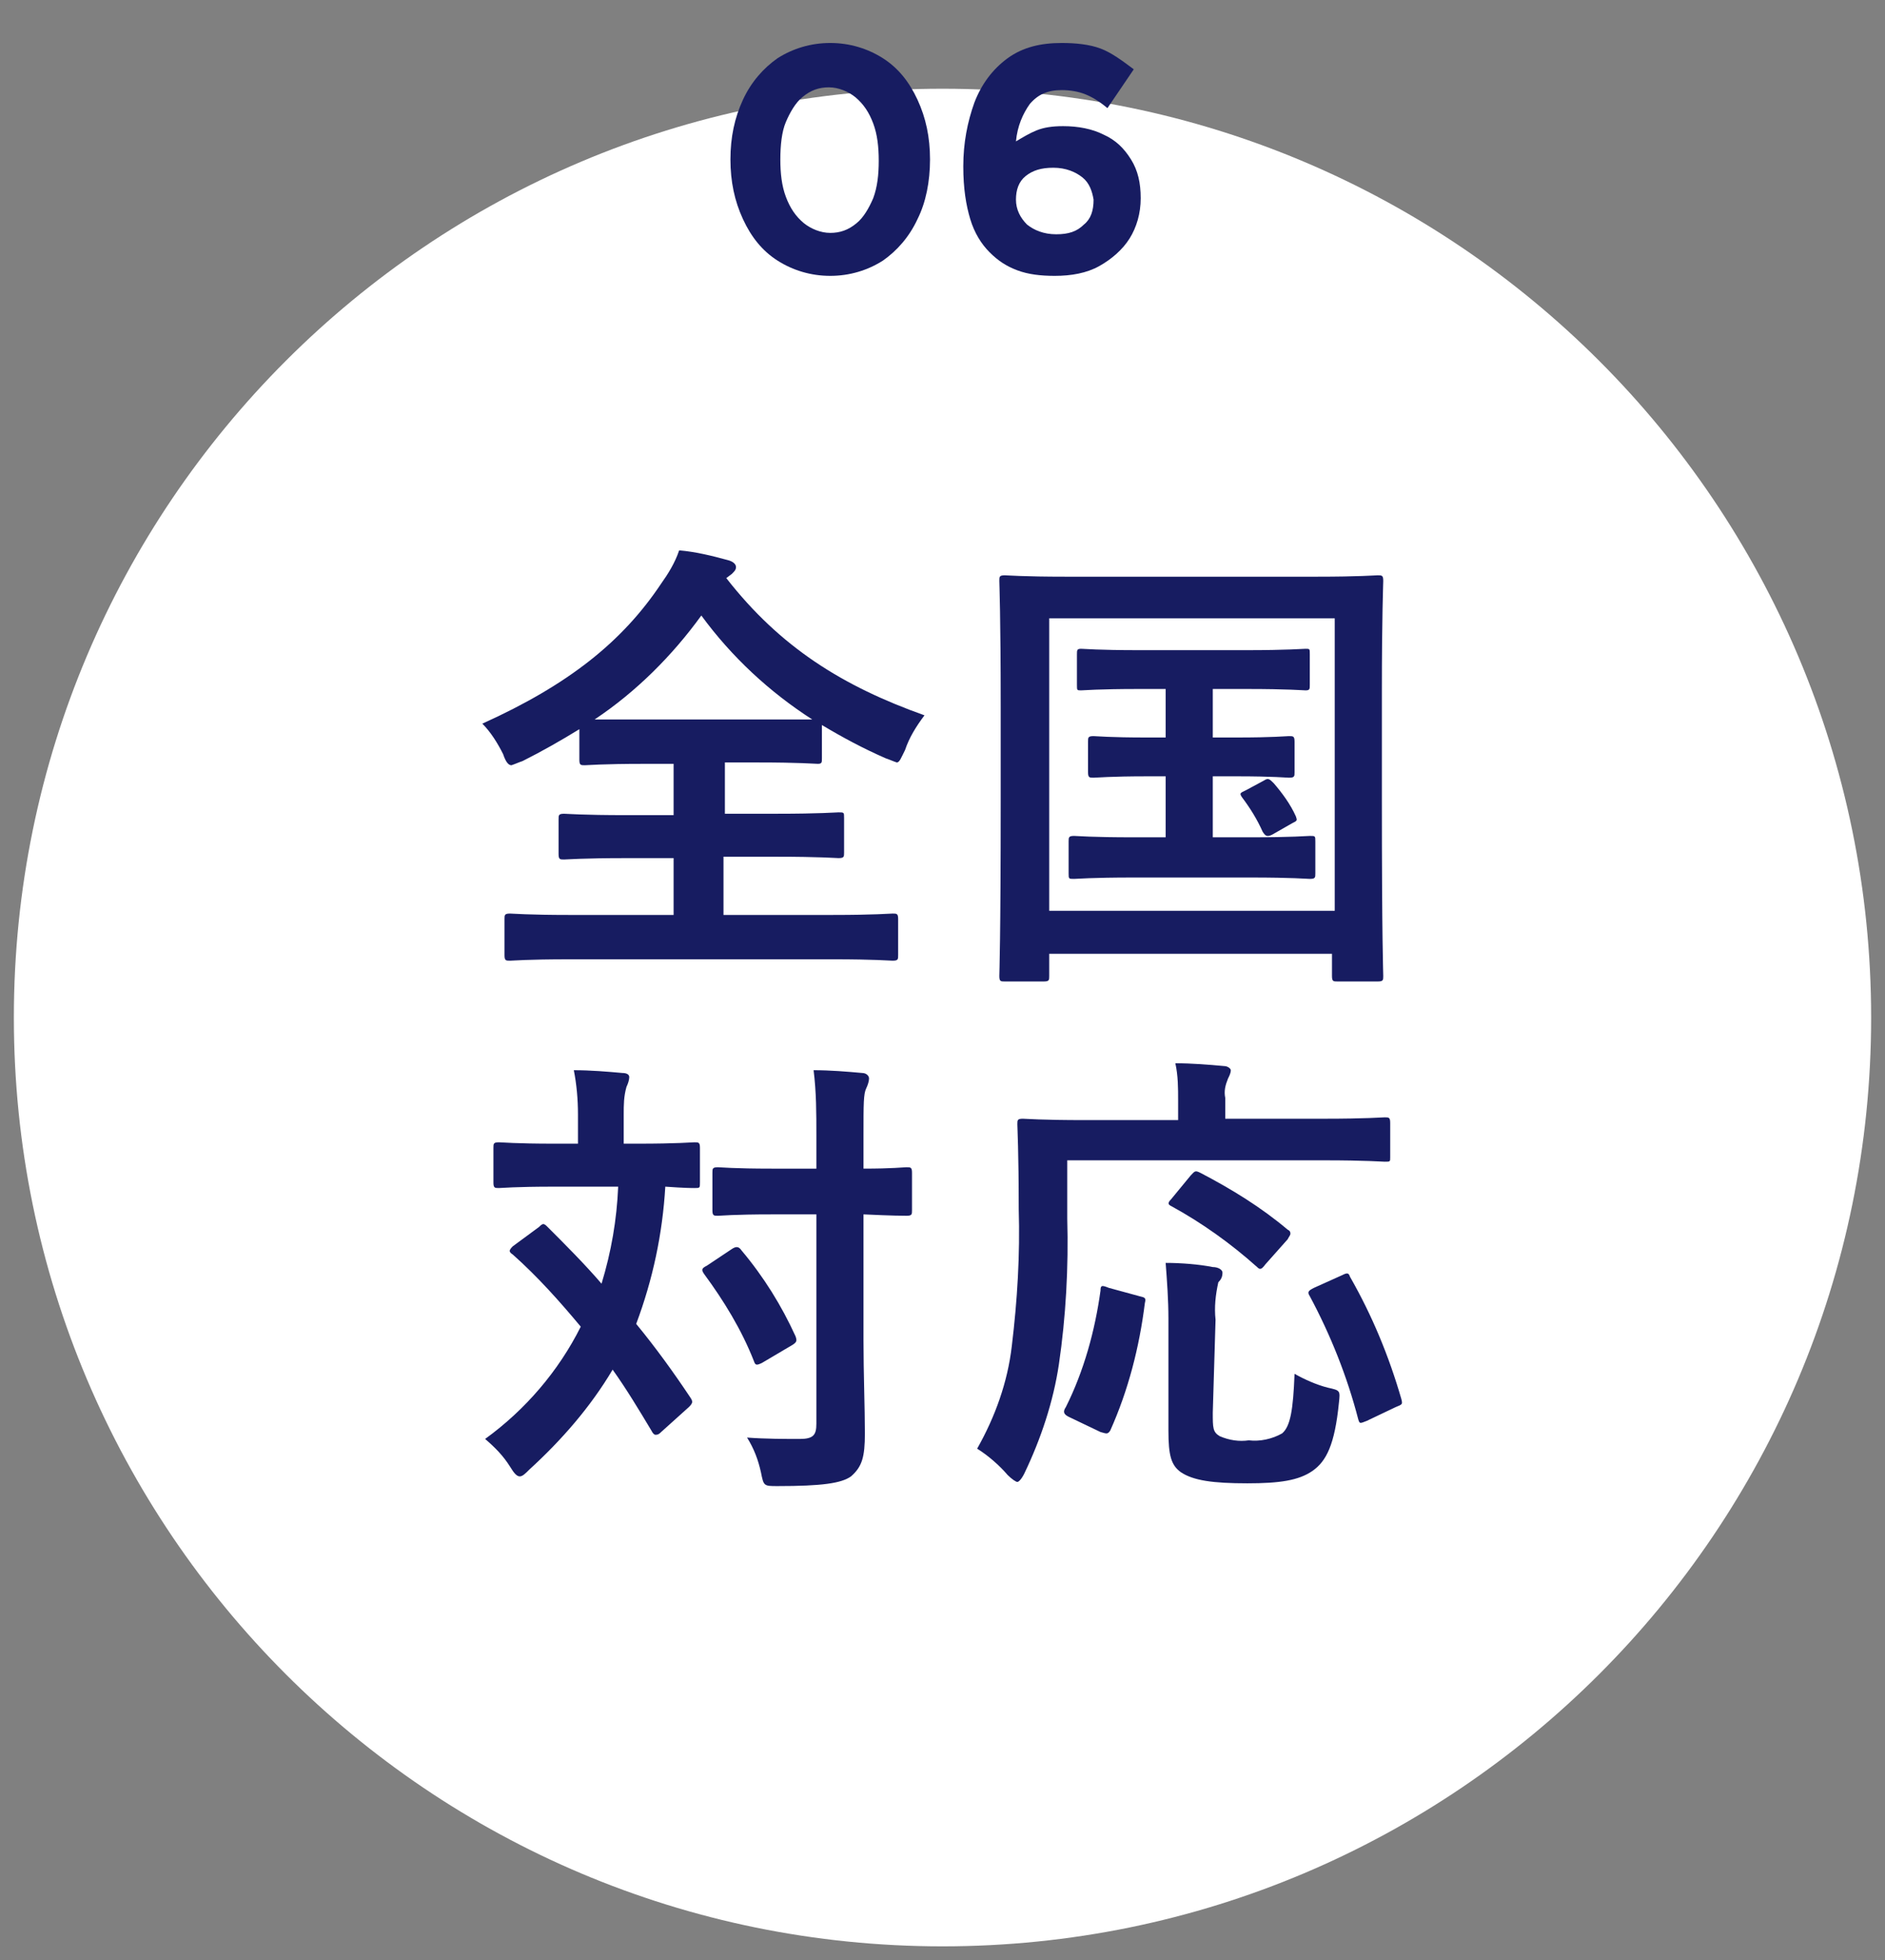 <?xml version="1.0" encoding="utf-8"?>
<!-- Generator: Adobe Illustrator 27.3.1, SVG Export Plug-In . SVG Version: 6.00 Build 0)  -->
<svg version="1.1" id="_06" xmlns="http://www.w3.org/2000/svg" xmlns:xlink="http://www.w3.org/1999/xlink" x="0px" y="0px"
	 viewBox="0 0 136 141.4" style="enable-background:new 0 0 136 141.4;" xml:space="preserve">
<rect x="0" y="0" width="136" height="141.4" fill="#808080" stroke="none"/>
<style type="text/css">
	.st0{clip-path:url(#SVGID_00000177468364852197241210000011808553017829304200_);}
	.st1{fill:#FFFFFF;}
	.st2{fill:none;stroke:#FFFFFF;stroke-width:13;stroke-linecap:round;stroke-miterlimit:10;}
	.st3{fill:#171C61;}
	.st4{enable-background:new    ;}
	.st5{fill:none;}
</style>
<g>
	<defs>
		<rect id="SVGID_1_" width="136" height="141.4"/>
	</defs>
	<clipPath id="SVGID_00000178182040281115457130000004239885495791901100_">
		<use xlink:href="#SVGID_1_"  style="overflow:visible;"/>
	</clipPath>
	<g id="グループ_434" style="clip-path:url(#SVGID_00000178182040281115457130000004239885495791901100_);">
		<path id="パス_367" class="st1" d="M135,73.4c0,37-30,67-67,67s-67-30-67-67s30-67,67-67S135,36.4,135,73.4"/>
		<line id="線_21" class="st2" x1="36.4" y1="68.1" x2="101.6" y2="68.1"/>
		<line id="線_22" class="st2" x1="36.4" y1="103.9" x2="101.6" y2="103.9"/>
		<path id="パス_368" class="st3" d="M52.4,41.7c3.9,5,8.4,7.8,14.3,9.9c-0.6,0.8-1.1,1.6-1.4,2.5C65,54.7,64.9,55,64.7,55
			c-0.3-0.1-0.5-0.2-0.8-0.3c-1.6-0.7-3.1-1.5-4.6-2.4v2.4c0,0.3,0,0.4-0.3,0.4c-0.2,0-1.3-0.1-4.3-0.1h-2.4v3.7H56
			c3.2,0,4.3-0.1,4.5-0.1c0.4,0,0.4,0,0.4,0.4v2.5c0,0.3,0,0.4-0.4,0.4c-0.2,0-1.3-0.1-4.5-0.1h-3.8V66h7.9c3,0,4.1-0.1,4.3-0.1
			c0.3,0,0.4,0,0.4,0.4v2.6c0,0.3,0,0.4-0.4,0.4c-0.2,0-1.3-0.1-4.3-0.1H41.1c-3.1,0-4.1,0.1-4.3,0.1c-0.3,0-0.4,0-0.4-0.4v-2.6
			c0-0.3,0-0.4,0.4-0.4c0.2,0,1.3,0.1,4.3,0.1h7.5v-4.1h-3.4c-3.2,0-4.3,0.1-4.5,0.1c-0.3,0-0.4,0-0.4-0.4v-2.5c0-0.3,0-0.4,0.4-0.4
			c0.2,0,1.3,0.1,4.5,0.1h3.4v-3.7h-2.1c-3.1,0-4.1,0.1-4.3,0.1c-0.3,0-0.4,0-0.4-0.4v-2.2c-1.3,0.8-2.7,1.6-4.1,2.3
			c-0.3,0.1-0.5,0.2-0.8,0.3c-0.2,0-0.4-0.2-0.6-0.8c-0.4-0.8-0.9-1.6-1.5-2.2c6.2-2.8,10.1-5.9,12.9-10.1c0.5-0.7,1-1.5,1.3-2.4
			c1.2,0.1,2.4,0.4,3.5,0.7c0.4,0.1,0.6,0.3,0.6,0.5c0,0.2-0.1,0.3-0.3,0.5L52.4,41.7z M54.6,51.9c2.3,0,3.4,0,4,0
			c-3.1-2-5.8-4.5-8-7.5c-2.1,2.9-4.7,5.5-7.7,7.5c0.6,0,1.7,0,3.6,0L54.6,51.9z"/>
		<path id="パス_369" class="st3" d="M72.5,70.8c-0.3,0-0.4,0-0.4-0.4c0-0.2,0.1-2.5,0.1-12.8v-6.6c0-6.6-0.1-8.9-0.1-9.1
			c0-0.3,0-0.4,0.4-0.4c0.2,0,1.3,0.1,4.4,0.1h18.1c3.1,0,4.2-0.1,4.4-0.1c0.3,0,0.4,0,0.4,0.4c0,0.2-0.1,2.5-0.1,8v7.7
			c0,10.3,0.1,12.6,0.1,12.8c0,0.3,0,0.4-0.4,0.4h-2.9c-0.3,0-0.4,0-0.4-0.4v-1.6H75.7v1.6c0,0.3,0,0.4-0.4,0.4L72.5,70.8z
			 M75.7,65.7h20.6V44.6H75.7L75.7,65.7z M89.2,53.2c2.7,0,3.6-0.1,3.8-0.1c0.3,0,0.4,0,0.4,0.4v2.2c0,0.3,0,0.4-0.4,0.4
			c-0.2,0-1.1-0.1-3.8-0.1h-1.7v4.4h2.7c3.1,0,4.1-0.1,4.3-0.1c0.4,0,0.4,0,0.4,0.4v2.3c0,0.3,0,0.4-0.4,0.4c-0.2,0-1.2-0.1-4.3-0.1
			h-8.4c-3.1,0-4.1,0.1-4.3,0.1c-0.4,0-0.4,0-0.4-0.4v-2.3c0-0.3,0-0.4,0.4-0.4c0.2,0,1.2,0.1,4.3,0.1h2.3V56h-1.3
			c-2.7,0-3.7,0.1-3.9,0.1c-0.3,0-0.4,0-0.4-0.4v-2.2c0-0.3,0-0.4,0.4-0.4c0.2,0,1.1,0.1,3.9,0.1h1.3v-3.5h-1.9c-3,0-4,0.1-4.2,0.1
			c-0.3,0-0.3,0-0.3-0.4v-2.2c0-0.3,0-0.4,0.3-0.4c0.2,0,1.2,0.1,4.2,0.1h7.7c3,0,4.1-0.1,4.3-0.1c0.3,0,0.3,0,0.3,0.4v2.2
			c0,0.3,0,0.4-0.3,0.4c-0.2,0-1.2-0.1-4.3-0.1h-2.4v3.5H89.2z M91.2,56.3c0.3-0.2,0.4-0.1,0.7,0.2c0.6,0.7,1.2,1.5,1.6,2.4
			c0.1,0.3,0.1,0.3-0.3,0.5l-1.4,0.8c-0.4,0.2-0.5,0.1-0.7-0.2c-0.4-0.9-0.9-1.7-1.5-2.5c-0.2-0.3-0.1-0.3,0.3-0.5L91.2,56.3z"/>
		<path id="パス_370" class="st3" d="M38.9,88.5c0.1-0.1,0.2-0.2,0.3-0.2c0.1,0,0.2,0.1,0.3,0.2c1.3,1.3,2.7,2.7,3.9,4.1
			c0.7-2.3,1.1-4.6,1.2-7h-4.6c-2.9,0-3.8,0.1-4,0.1c-0.3,0-0.4,0-0.4-0.4v-2.5c0-0.3,0-0.4,0.4-0.4c0.2,0,1.2,0.1,4,0.1h1.7v-2.1
			c0-1.1-0.1-2.2-0.3-3.2c1.2,0,2.4,0.1,3.5,0.2c0.3,0,0.5,0.1,0.5,0.3c0,0.2-0.1,0.5-0.2,0.7c-0.2,0.7-0.2,1.3-0.2,2v2.1h1
			c2.9,0,3.9-0.1,4.1-0.1c0.3,0,0.4,0,0.4,0.4v2.5c0,0.4,0,0.4-0.4,0.4c-0.2,0-0.7,0-2.1-0.1c-0.2,3.4-0.9,6.7-2.1,9.9
			c1.4,1.7,2.7,3.5,3.9,5.3c0.2,0.3,0.2,0.4-0.1,0.7l-2,1.8c-0.1,0.1-0.2,0.2-0.4,0.2c-0.1,0-0.2-0.1-0.3-0.3
			c-0.9-1.5-1.8-3-2.8-4.4c-1.6,2.7-3.7,5.1-6,7.2c-0.3,0.3-0.5,0.5-0.7,0.5c-0.2,0-0.4-0.2-0.7-0.7c-0.5-0.8-1.1-1.4-1.8-2
			c2.9-2.1,5.3-4.9,6.9-8.1c-1.5-1.8-3.1-3.6-4.9-5.2c-0.3-0.2-0.3-0.3,0-0.6L38.9,88.5z M52.8,90.1c0.3-0.2,0.5-0.2,0.7,0.1
			c1.6,1.9,2.9,4,3.9,6.2c0.1,0.3,0.1,0.4-0.2,0.6L55,98.3c-0.4,0.2-0.5,0.2-0.6-0.1c-0.9-2.3-2.2-4.4-3.6-6.3
			c-0.2-0.3-0.2-0.4,0.2-0.6L52.8,90.1z M62.3,96.7c0,2.3,0.1,4.9,0.1,6.7c0,1.7-0.2,2.4-1,3.1c-0.7,0.5-2.1,0.7-5.3,0.7
			c-1,0-1,0-1.2-1c-0.2-0.9-0.5-1.7-1-2.5c1.3,0.1,2.8,0.1,3.8,0.1c1,0,1.2-0.3,1.2-1.1V87.6h-3.2c-2.8,0-3.7,0.1-3.9,0.1
			c-0.3,0-0.4,0-0.4-0.4v-2.7c0-0.3,0-0.4,0.4-0.4c0.2,0,1.1,0.1,3.9,0.1h3.2v-2.4c0-1.6,0-3.1-0.2-4.7c1.2,0,2.4,0.1,3.5,0.2
			c0.3,0,0.5,0.2,0.5,0.4c0,0.2-0.1,0.5-0.2,0.7c-0.2,0.4-0.2,1.1-0.2,3.4v2.4c2.1,0,2.9-0.1,3.1-0.1c0.3,0,0.4,0,0.4,0.4v2.7
			c0,0.3,0,0.4-0.4,0.4c-0.2,0-1,0-3.1-0.1L62.3,96.7z"/>
		<path id="パス_371" class="st3" d="M77,87.9c0.1,3.5-0.1,7.1-0.6,10.5c-0.4,2.7-1.3,5.4-2.5,7.9c-0.2,0.4-0.4,0.6-0.5,0.6
			s-0.4-0.2-0.7-0.5c-0.6-0.7-1.4-1.4-2.2-1.9c1.3-2.3,2.2-4.8,2.5-7.4c0.4-3.3,0.6-6.6,0.5-9.9c0-4.1-0.1-5.9-0.1-6.1
			c0-0.3,0-0.4,0.4-0.4c0.2,0,1.3,0.1,4.5,0.1H85v-1.4c0-0.9,0-1.8-0.2-2.7c1.2,0,2.4,0.1,3.5,0.2c0.3,0,0.5,0.2,0.5,0.3
			c0,0.2-0.1,0.4-0.2,0.6c-0.2,0.5-0.3,0.9-0.2,1.4v1.5h7.1c3.1,0,4.2-0.1,4.4-0.1c0.3,0,0.4,0,0.4,0.4v2.5c0,0.3,0,0.3-0.4,0.3
			c-0.2,0-1.3-0.1-4.4-0.1H77V87.9z M82.2,93.5c0.4,0.1,0.5,0.1,0.4,0.5c-0.4,3.2-1.2,6.3-2.5,9.2c-0.2,0.3-0.3,0.2-0.7,0.1
			l-2.3-1.1c-0.4-0.2-0.4-0.4-0.2-0.7c1.3-2.6,2.1-5.5,2.5-8.4c0-0.4,0.1-0.4,0.6-0.2L82.2,93.5z M87.5,101.9c0,1.1,0,1.4,0.5,1.7
			c0.7,0.3,1.4,0.4,2.1,0.3c0.8,0.1,1.7-0.1,2.4-0.5c0.6-0.5,0.8-1.7,0.9-4.3c0.7,0.4,1.6,0.8,2.4,1c0.9,0.2,0.9,0.2,0.8,1.1
			c-0.3,3-0.9,4.2-1.9,4.9c-1,0.7-2.4,0.9-4.7,0.9c-2.5,0-3.9-0.2-4.8-0.8c-0.7-0.5-0.9-1.2-0.9-3v-8.1c0-1.3-0.1-2.7-0.2-4
			c1.1,0,2.4,0.1,3.4,0.3c0.4,0,0.7,0.2,0.7,0.4c0,0.3-0.1,0.5-0.3,0.7c-0.2,0.9-0.3,1.8-0.2,2.7L87.5,101.9z M85.9,84.8
			c0.3-0.3,0.3-0.4,0.7-0.2c2.3,1.2,4.4,2.5,6.3,4.1c0.2,0.1,0.2,0.2,0.2,0.3c0,0.1-0.1,0.2-0.2,0.4l-1.6,1.8
			c-0.3,0.4-0.4,0.4-0.6,0.2c-1.9-1.7-4-3.2-6.2-4.4c-0.2-0.1-0.3-0.2,0-0.5L85.9,84.8z M98.6,102.5c-0.5,0.2-0.5,0.2-0.6-0.1
			c-0.8-3.1-2-6.1-3.5-8.9c-0.2-0.3-0.1-0.4,0.3-0.6l2-0.9c0.4-0.2,0.5-0.2,0.6,0.1c1.6,2.8,2.8,5.7,3.7,8.8
			c0.1,0.4,0.1,0.4-0.4,0.6L98.6,102.5z"/>
		<g class="st4">
			<path class="st3" d="M66.2,15.8c-0.6,1.3-1.5,2.3-2.5,3c-1.1,0.7-2.4,1.1-3.8,1.1c-1.4,0-2.7-0.4-3.8-1.1c-1.1-0.7-1.9-1.7-2.5-3
				c-0.6-1.3-0.9-2.7-0.9-4.3s0.3-3,0.9-4.3c0.6-1.3,1.5-2.3,2.5-3c1.1-0.7,2.4-1.1,3.8-1.1c1.4,0,2.7,0.4,3.8,1.1
				c1.1,0.7,1.9,1.7,2.5,3c0.6,1.3,0.9,2.7,0.9,4.3C67.1,13.1,66.8,14.6,66.2,15.8z M63,8.9c-0.3-0.8-0.7-1.4-1.3-1.9
				c-0.5-0.4-1.2-0.7-1.9-0.7c-0.7,0-1.3,0.2-1.9,0.7c-0.5,0.4-0.9,1.1-1.2,1.8s-0.4,1.7-0.4,2.7c0,1,0.1,1.9,0.4,2.7
				s0.7,1.4,1.3,1.9c0.5,0.4,1.2,0.7,1.9,0.7c0.7,0,1.3-0.2,1.9-0.7c0.5-0.4,0.9-1.1,1.2-1.8c0.3-0.8,0.4-1.7,0.4-2.7
				C63.4,10.6,63.3,9.7,63,8.9z"/>
		</g>
		<g class="st4">
			<path class="st3" d="M78.3,6.8c-0.5-0.2-1.1-0.3-1.7-0.3c-1,0-1.7,0.3-2.3,1c-0.5,0.7-0.9,1.6-1,2.7c0.5-0.3,1-0.6,1.5-0.8
				s1.1-0.3,1.9-0.3c1.1,0,2.1,0.2,2.9,0.6c0.9,0.4,1.5,1,2,1.8c0.5,0.8,0.7,1.7,0.7,2.8c0,1.1-0.3,2.1-0.8,2.9s-1.3,1.5-2.2,2
				c-0.9,0.5-2,0.7-3.2,0.7c-1,0-1.9-0.1-2.7-0.4c-0.8-0.3-1.4-0.7-2-1.3c-0.6-0.6-1.1-1.4-1.4-2.4s-0.5-2.2-0.5-3.8
				c0-1.7,0.3-3.2,0.8-4.6c0.5-1.3,1.3-2.4,2.4-3.2c1.1-0.8,2.4-1.1,3.9-1.1c1,0,2,0.1,2.8,0.4S81,4.4,81.8,5l-1.9,2.8
				C79.3,7.3,78.8,7,78.3,6.8z M78.1,12.8c-0.5-0.4-1.2-0.7-2.1-0.7c-0.9,0-1.5,0.2-2,0.6c-0.5,0.4-0.7,1-0.7,1.7
				c0,0.7,0.3,1.3,0.8,1.8c0.5,0.4,1.2,0.7,2.1,0.7s1.5-0.2,2-0.7c0.5-0.4,0.7-1,0.7-1.8C78.8,13.8,78.6,13.2,78.1,12.8z"/>
		</g>
		<path id="パス_372" class="st5" d="M89.2,9.9V13c33.3,11.7,50.9,48.2,39.2,81.6s-48.2,50.9-81.6,39.2S-4.1,85.6,7.6,52.2
			C14,33.9,28.5,19.5,46.8,13V9.9C11.7,21.6-7.3,59.5,4.4,94.6s49.7,54.1,84.8,42.4s54.1-49.7,42.4-84.8
			C124.9,32.2,109.2,16.5,89.2,9.9"/>
		<path id="パス_373" class="st5" d="M89.2,9.9V13c33.3,11.7,50.9,48.2,39.2,81.6s-48.2,50.9-81.6,39.2S-4.1,85.6,7.6,52.2
			C14,33.9,28.5,19.5,46.8,13V9.9C11.7,21.6-7.3,59.5,4.4,94.6s49.7,54.1,84.8,42.4s54.1-49.7,42.4-84.8
			C124.9,32.2,109.2,16.5,89.2,9.9z"/>
	</g>
</g>
</svg>
